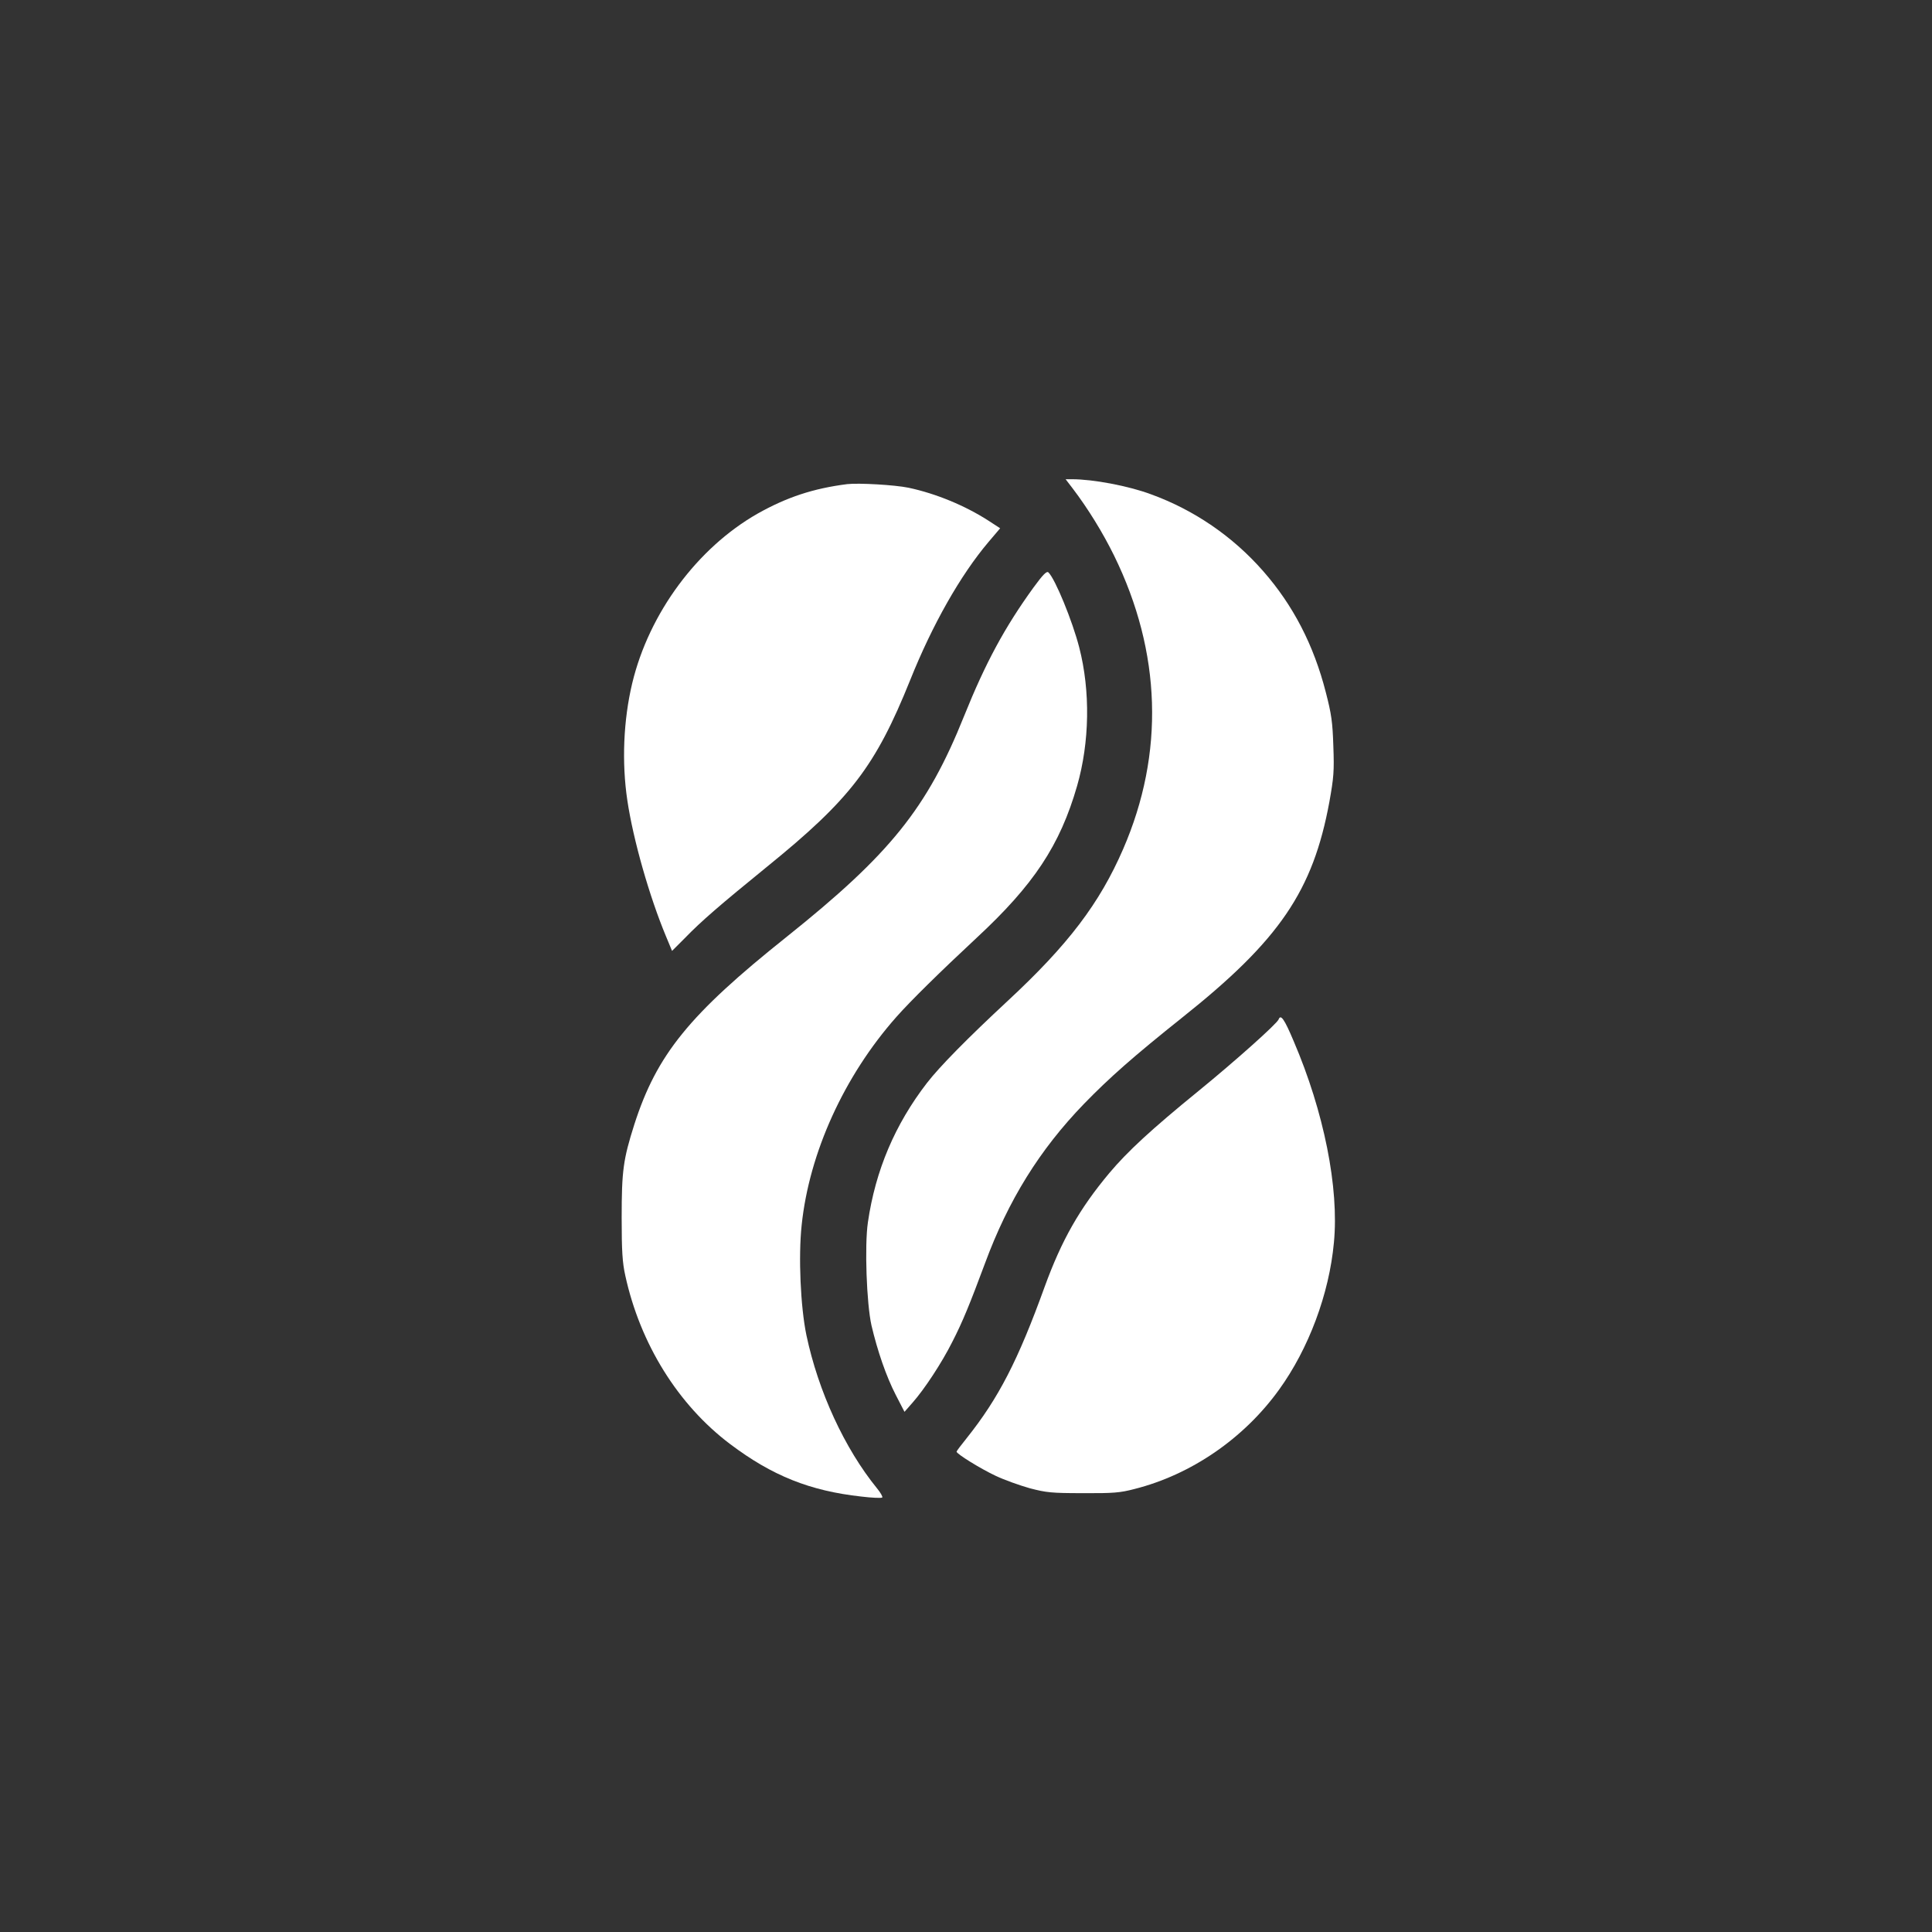 <?xml version="1.0" standalone="no"?>
<!DOCTYPE svg PUBLIC "-//W3C//DTD SVG 20010904//EN"
 "http://www.w3.org/TR/2001/REC-SVG-20010904/DTD/svg10.dtd">
<svg version="1.0" xmlns="http://www.w3.org/2000/svg"
 width="1024pt" height="1024pt" viewBox="0 0 1024 1024"
 preserveAspectRatio="xMidYMid meet">

<rect x="0" y="0" width="1024" height="1024" fill="#333333" stroke="none"/>

<g transform="translate(0,1024) scale(0.1,-0.1)"
fill="#ffffff" stroke="none">
<path d="M5684 7653 c83 -109 161 -236 221 -358 251 -512 268 -1048 48 -1555
-125 -288 -291 -507 -612 -805 -212 -197 -360 -347 -428 -435 -169 -219 -273
-463 -313 -739 -18 -123 -7 -430 19 -546 32 -136 78 -270 129 -369 l46 -89 43
49 c62 70 155 211 211 323 54 105 93 201 173 416 123 333 289 601 524 844 136
140 262 251 520 457 517 411 694 672 781 1144 23 129 26 162 21 295 -4 128
-10 170 -40 286 -64 250 -173 461 -332 642 -161 184 -366 324 -594 407 -121
45 -308 80 -419 80 l-34 0 36 -47z"/>
<path d="M4490 7674 c-180 -23 -319 -69 -474 -156 -320 -182 -576 -528 -665
-899 -47 -196 -56 -421 -26 -621 31 -209 117 -510 205 -721 l32 -77 67 67 c89
92 187 176 435 378 443 359 576 533 760 990 118 295 267 557 415 732 l62 73
-63 41 c-123 79 -277 143 -423 174 -73 15 -264 26 -325 19z"/>
<path d="M5477 7125 c-152 -210 -254 -399 -367 -680 -196 -489 -392 -732 -940
-1170 -518 -413 -689 -625 -808 -995 -59 -186 -67 -245 -67 -495 0 -177 4
-237 19 -305 79 -363 280 -686 556 -894 223 -168 423 -248 695 -278 57 -7 107
-9 111 -5 4 3 -9 26 -28 49 -171 210 -311 513 -374 812 -31 150 -43 415 -25
583 40 383 225 790 502 1103 76 86 235 242 424 418 304 282 443 491 534 807
66 230 71 502 11 734 -36 140 -127 362 -163 397 -9 9 -29 -11 -80 -81z"/>
<path d="M6777 4837 c-9 -23 -227 -218 -423 -378 -253 -206 -378 -322 -474
-436 -159 -190 -253 -356 -343 -603 -141 -390 -244 -590 -413 -802 -30 -37
-54 -69 -54 -72 0 -12 128 -91 207 -128 46 -22 128 -51 181 -66 88 -23 115
-26 282 -26 160 -1 197 2 273 22 301 76 580 268 766 526 157 217 266 508 291
780 28 290 -53 694 -213 1067 -50 119 -69 145 -80 116z"/>
</g>
</svg>

